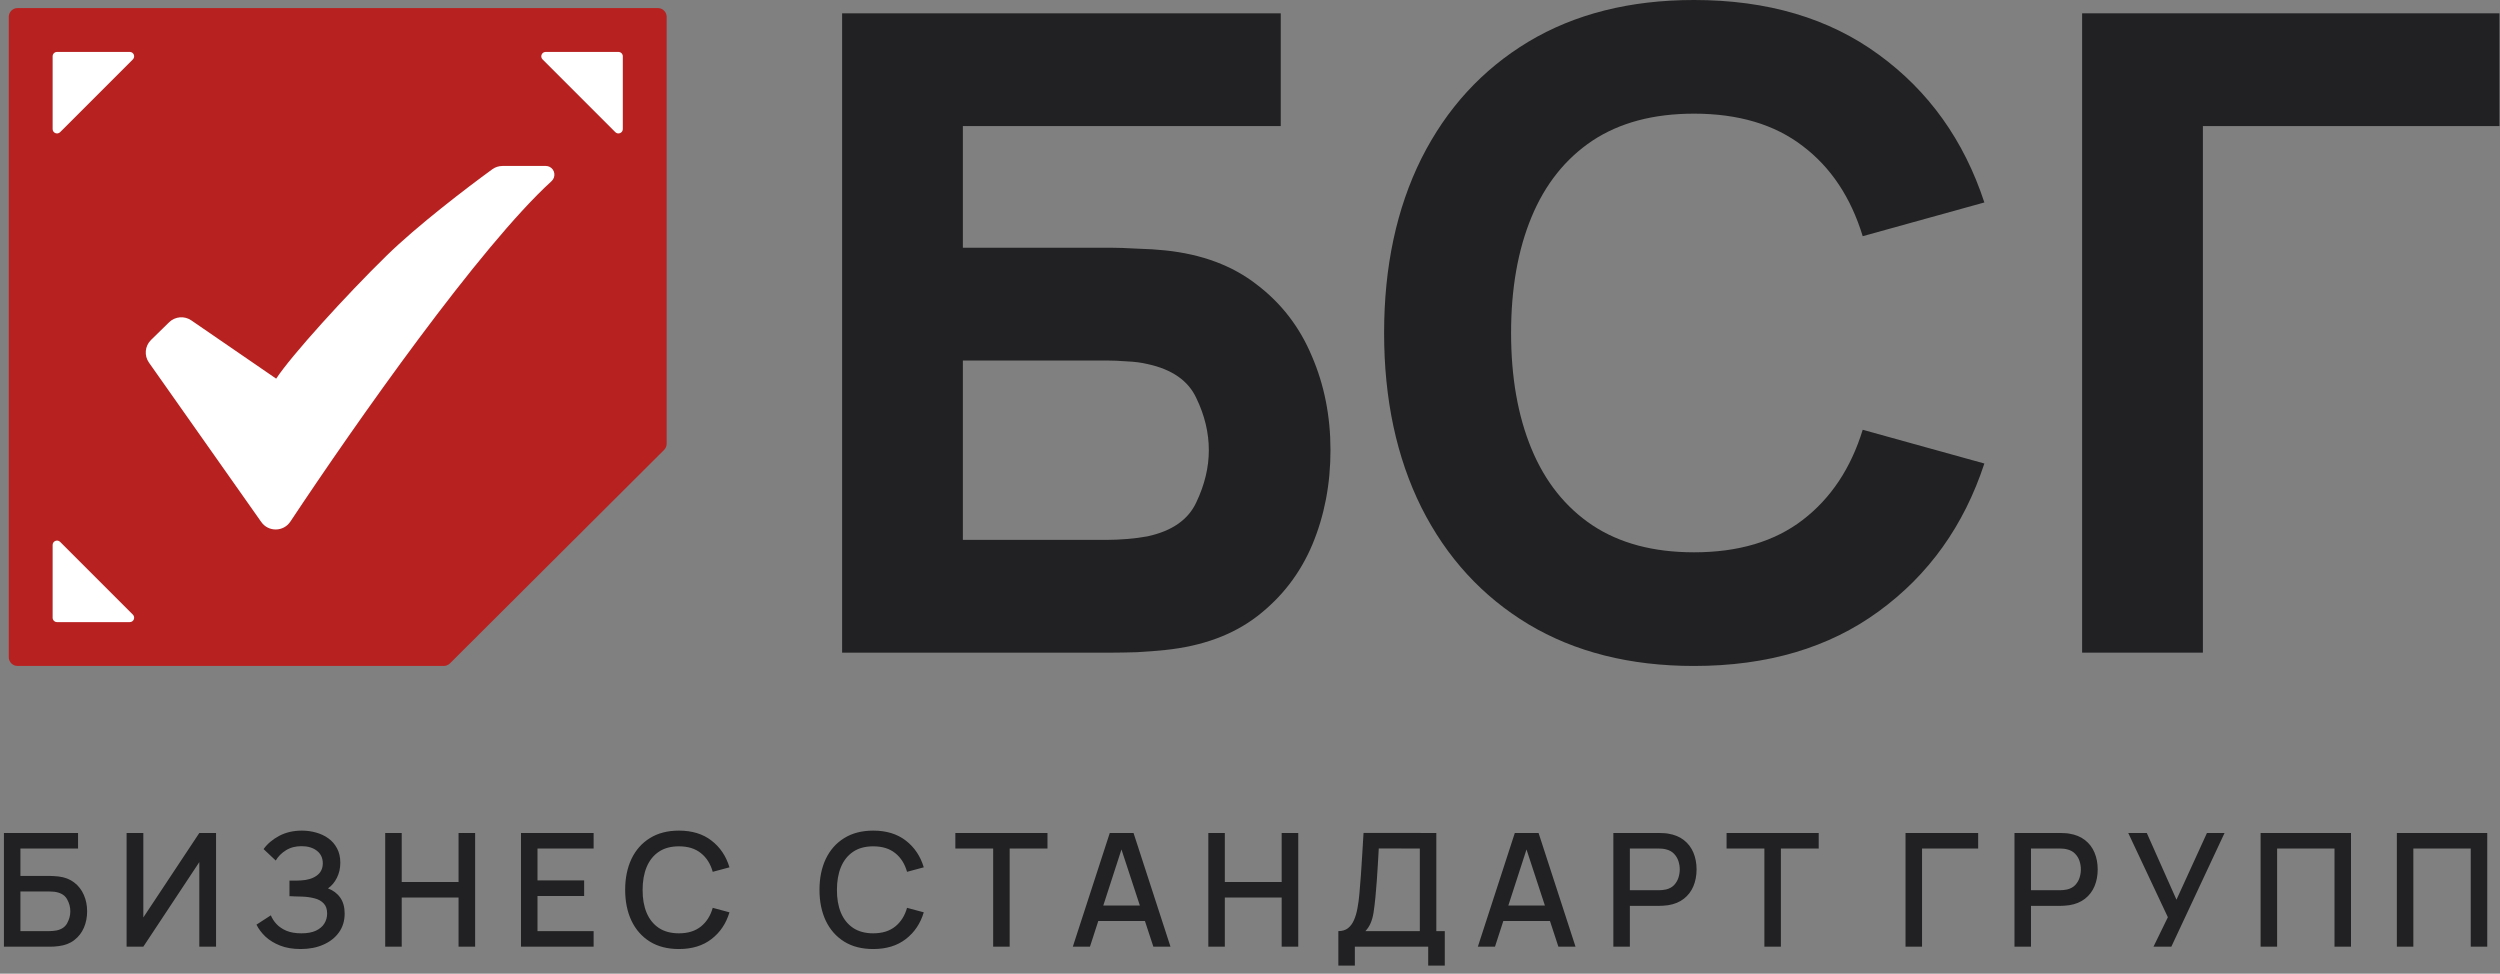 <?xml version="1.0" encoding="UTF-8"?> <svg xmlns="http://www.w3.org/2000/svg" width="285" height="111" viewBox="0 0 285 111" fill="none"><rect x="0" y="0" width="285" height="111" fill="#808080" stroke="none"/><path d="M0.447 107.92V94.96H8.898V96.733H2.328V99.856H5.685C5.805 99.856 5.958 99.862 6.144 99.874C6.336 99.88 6.516 99.895 6.684 99.919C7.386 100.003 7.977 100.231 8.457 100.603C8.943 100.975 9.309 101.446 9.555 102.016C9.807 102.586 9.933 103.21 9.933 103.888C9.933 104.566 9.81 105.19 9.564 105.76C9.318 106.33 8.952 106.801 8.466 107.173C7.986 107.545 7.392 107.773 6.684 107.857C6.516 107.881 6.339 107.899 6.153 107.911C5.967 107.917 5.811 107.92 5.685 107.92H0.447ZM2.328 106.147H5.613C5.733 106.147 5.865 106.141 6.009 106.129C6.159 106.117 6.3 106.099 6.432 106.075C7.014 105.955 7.422 105.679 7.656 105.247C7.896 104.815 8.016 104.362 8.016 103.888C8.016 103.408 7.896 102.955 7.656 102.529C7.422 102.097 7.014 101.821 6.432 101.701C6.3 101.671 6.159 101.653 6.009 101.647C5.865 101.635 5.733 101.629 5.613 101.629H2.328V106.147ZM24.629 107.92H22.721V98.281L16.34 107.92H14.432V94.96H16.34V104.59L22.721 94.96H24.629V107.92ZM34.278 108.19C33.378 108.19 32.595 108.058 31.929 107.794C31.263 107.53 30.705 107.188 30.255 106.768C29.811 106.342 29.472 105.889 29.238 105.409L30.876 104.347C31.02 104.701 31.236 105.034 31.524 105.346C31.818 105.658 32.196 105.913 32.658 106.111C33.126 106.303 33.693 106.399 34.359 106.399C35.025 106.399 35.574 106.3 36.006 106.102C36.438 105.898 36.759 105.628 36.969 105.292C37.185 104.95 37.293 104.566 37.293 104.14C37.293 103.642 37.161 103.258 36.897 102.988C36.639 102.712 36.294 102.52 35.862 102.412C35.43 102.298 34.962 102.232 34.458 102.214C34.038 102.202 33.735 102.193 33.549 102.187C33.363 102.175 33.237 102.169 33.171 102.169C33.111 102.169 33.054 102.169 33 102.169V100.387C33.066 100.387 33.18 100.387 33.342 100.387C33.51 100.387 33.684 100.387 33.864 100.387C34.044 100.381 34.191 100.375 34.305 100.369C35.049 100.333 35.649 100.15 36.105 99.82C36.567 99.49 36.798 99.022 36.798 98.416C36.798 97.81 36.573 97.333 36.123 96.985C35.679 96.637 35.094 96.463 34.368 96.463C33.678 96.463 33.084 96.622 32.586 96.94C32.088 97.252 31.704 97.639 31.434 98.101L30.048 96.796C30.48 96.196 31.071 95.695 31.821 95.293C32.571 94.891 33.438 94.69 34.422 94.69C34.98 94.69 35.52 94.765 36.042 94.915C36.564 95.059 37.032 95.281 37.446 95.581C37.86 95.881 38.187 96.262 38.427 96.724C38.673 97.18 38.796 97.723 38.796 98.353C38.796 98.983 38.667 99.553 38.409 100.063C38.157 100.573 37.818 100.978 37.392 101.278C37.986 101.5 38.451 101.851 38.787 102.331C39.123 102.805 39.291 103.411 39.291 104.149C39.291 104.977 39.072 105.694 38.634 106.3C38.202 106.9 37.608 107.365 36.852 107.695C36.102 108.025 35.244 108.19 34.278 108.19ZM43.914 107.92V94.96H45.795V100.549H52.275V94.96H54.165V107.92H52.275V102.322H45.795V107.92H43.914ZM59.393 107.92V94.96H67.673V96.733H61.274V100.369H66.593V102.142H61.274V106.147H67.673V107.92H59.393ZM77.398 108.19C76.103 108.19 74.999 107.908 74.087 107.344C73.174 106.774 72.475 105.982 71.99 104.968C71.51 103.954 71.269 102.778 71.269 101.44C71.269 100.102 71.51 98.926 71.99 97.912C72.475 96.898 73.174 96.109 74.087 95.545C74.999 94.975 76.103 94.69 77.398 94.69C78.892 94.69 80.129 95.068 81.106 95.824C82.091 96.58 82.775 97.597 83.159 98.875L81.251 99.388C80.999 98.482 80.549 97.771 79.9 97.255C79.258 96.739 78.424 96.481 77.398 96.481C76.481 96.481 75.716 96.688 75.103 97.102C74.492 97.516 74.029 98.095 73.718 98.839C73.412 99.583 73.258 100.45 73.258 101.44C73.252 102.43 73.403 103.297 73.709 104.041C74.02 104.785 74.483 105.364 75.094 105.778C75.713 106.192 76.481 106.399 77.398 106.399C78.424 106.399 79.258 106.141 79.9 105.625C80.549 105.103 80.999 104.392 81.251 103.492L83.159 104.005C82.775 105.283 82.091 106.3 81.106 107.056C80.129 107.812 78.892 108.19 77.398 108.19ZM99.55 108.19C98.254 108.19 97.15 107.908 96.238 107.344C95.326 106.774 94.627 105.982 94.141 104.968C93.661 103.954 93.421 102.778 93.421 101.44C93.421 100.102 93.661 98.926 94.141 97.912C94.627 96.898 95.326 96.109 96.238 95.545C97.15 94.975 98.254 94.69 99.55 94.69C101.044 94.69 102.28 95.068 103.258 95.824C104.242 96.58 104.926 97.597 105.31 98.875L103.402 99.388C103.15 98.482 102.7 97.771 102.052 97.255C101.41 96.739 100.576 96.481 99.55 96.481C98.632 96.481 97.867 96.688 97.255 97.102C96.643 97.516 96.181 98.095 95.869 98.839C95.563 99.583 95.41 100.45 95.41 101.44C95.404 102.43 95.554 103.297 95.86 104.041C96.172 104.785 96.634 105.364 97.246 105.778C97.864 106.192 98.632 106.399 99.55 106.399C100.576 106.399 101.41 106.141 102.052 105.625C102.7 105.103 103.15 104.392 103.402 103.492L105.31 104.005C104.926 105.283 104.242 106.3 103.258 107.056C102.28 107.812 101.044 108.19 99.55 108.19ZM113.221 107.92V96.733H108.91V94.96H119.413V96.733H115.102V107.92H113.221ZM122.302 107.92L126.514 94.96H129.223L133.435 107.92H131.482L127.603 96.094H128.089L124.255 107.92H122.302ZM124.489 104.995V103.231H131.257V104.995H124.489ZM137.749 107.92V94.96H139.63V100.549H146.11V94.96H148V107.92H146.11V102.322H139.63V107.92H137.749ZM152.572 110.08V106.147C153.016 106.147 153.382 106.036 153.67 105.814C153.958 105.586 154.186 105.277 154.354 104.887C154.528 104.491 154.66 104.041 154.75 103.537C154.846 103.033 154.918 102.502 154.966 101.944C155.038 101.188 155.098 100.45 155.146 99.73C155.2 99.004 155.248 98.254 155.29 97.48C155.338 96.706 155.389 95.863 155.443 94.951L163.741 94.96V106.147H164.704V110.08H162.814V107.92H154.453V110.08H152.572ZM155.659 106.147H161.86V96.733L157.18 96.724C157.138 97.384 157.102 98.011 157.072 98.605C157.042 99.199 157.003 99.799 156.955 100.405C156.913 101.005 156.859 101.65 156.793 102.34C156.727 103 156.658 103.561 156.586 104.023C156.514 104.479 156.406 104.875 156.262 105.211C156.124 105.547 155.923 105.859 155.659 106.147ZM168.476 107.92L172.688 94.96H175.397L179.609 107.92H177.656L173.777 96.094H174.263L170.429 107.92H168.476ZM170.663 104.995V103.231H177.431V104.995H170.663ZM183.923 107.92V94.96H189.161C189.287 94.96 189.443 94.966 189.629 94.978C189.815 94.984 189.992 95.002 190.16 95.032C190.88 95.146 191.48 95.392 191.96 95.77C192.446 96.148 192.809 96.625 193.049 97.201C193.289 97.777 193.409 98.413 193.409 99.109C193.409 99.811 193.289 100.45 193.049 101.026C192.809 101.602 192.446 102.079 191.96 102.457C191.48 102.835 190.88 103.081 190.16 103.195C189.992 103.219 189.812 103.237 189.62 103.249C189.434 103.261 189.281 103.267 189.161 103.267H185.804V107.92H183.923ZM185.804 101.485H189.089C189.209 101.485 189.341 101.479 189.485 101.467C189.635 101.455 189.776 101.434 189.908 101.404C190.292 101.314 190.601 101.149 190.835 100.909C191.069 100.663 191.237 100.381 191.339 100.063C191.441 99.745 191.492 99.427 191.492 99.109C191.492 98.791 191.441 98.476 191.339 98.164C191.237 97.846 191.069 97.567 190.835 97.327C190.601 97.081 190.292 96.913 189.908 96.823C189.776 96.787 189.635 96.763 189.485 96.751C189.341 96.739 189.209 96.733 189.089 96.733H185.804V101.485ZM201.14 107.92V96.733H196.829V94.96H207.332V96.733H203.021V107.92H201.14ZM217.231 107.92V94.96H225.511V96.733H219.112V107.92H217.231ZM229.651 107.92V94.96H234.889C235.015 94.96 235.171 94.966 235.357 94.978C235.543 94.984 235.72 95.002 235.888 95.032C236.608 95.146 237.208 95.392 237.688 95.77C238.174 96.148 238.537 96.625 238.777 97.201C239.017 97.777 239.137 98.413 239.137 99.109C239.137 99.811 239.017 100.45 238.777 101.026C238.537 101.602 238.174 102.079 237.688 102.457C237.208 102.835 236.608 103.081 235.888 103.195C235.72 103.219 235.54 103.237 235.348 103.249C235.162 103.261 235.009 103.267 234.889 103.267H231.532V107.92H229.651ZM231.532 101.485H234.817C234.937 101.485 235.069 101.479 235.213 101.467C235.363 101.455 235.504 101.434 235.636 101.404C236.02 101.314 236.329 101.149 236.563 100.909C236.797 100.663 236.965 100.381 237.067 100.063C237.169 99.745 237.22 99.427 237.22 99.109C237.22 98.791 237.169 98.476 237.067 98.164C236.965 97.846 236.797 97.567 236.563 97.327C236.329 97.081 236.02 96.913 235.636 96.823C235.504 96.787 235.363 96.763 235.213 96.751C235.069 96.739 234.937 96.733 234.817 96.733H231.532V101.485ZM245.499 107.92L247.137 104.563L242.619 94.96H244.734L248.118 102.565L251.592 94.96H253.599L247.533 107.92H245.499ZM257.709 107.92V94.96H268.014V107.92H266.133V96.733H259.59V107.92H257.709ZM273.241 107.92V94.96H283.546V107.92H281.665V96.733H275.122V107.92H273.241Z" fill="#212123"></path><path d="M237.362 74.402V1.519H284.939V14.374H251.129V74.402H237.362Z" fill="#212123"></path><path d="M193.116 75.92C185.828 75.92 179.535 74.334 174.237 71.162C168.974 67.99 164.908 63.553 162.04 57.851C159.205 52.149 157.788 45.518 157.788 37.96C157.788 30.402 159.205 23.771 162.04 18.069C164.908 12.367 168.974 7.929 174.237 4.758C179.535 1.586 185.828 0 193.116 0C201.484 0 208.503 2.075 214.171 6.225C219.874 10.376 223.889 15.994 226.217 23.08L212.349 26.926C211 22.506 208.722 19.081 205.516 16.652C202.311 14.189 198.178 12.957 193.116 12.957C188.494 12.957 184.63 13.986 181.526 16.044C178.455 18.103 176.144 21.005 174.592 24.75C173.04 28.495 172.264 32.899 172.264 37.96C172.264 43.021 173.04 47.425 174.592 51.17C176.144 54.915 178.455 57.817 181.526 59.876C184.63 61.934 188.494 62.963 193.116 62.963C198.178 62.963 202.311 61.731 205.516 59.268C208.722 56.805 211 53.38 212.349 48.994L226.217 52.84C223.889 59.926 219.874 65.544 214.171 69.695C208.503 73.845 201.484 75.92 193.116 75.92Z" fill="#212123"></path><path d="M96 74.402V1.519H146.006V14.374H109.767V28.242H126.773C127.448 28.242 128.392 28.276 129.607 28.344C130.822 28.377 131.902 28.445 132.846 28.546C137.03 28.985 140.506 30.284 143.273 32.443C146.073 34.569 148.165 37.285 149.549 40.592C150.966 43.865 151.675 47.442 151.675 51.322C151.675 55.202 150.983 58.796 149.599 62.103C148.216 65.376 146.124 68.092 143.323 70.251C140.557 72.377 137.064 73.659 132.846 74.098C131.902 74.199 130.822 74.284 129.607 74.351C128.426 74.385 127.481 74.402 126.773 74.402H96ZM109.767 61.546H126.166C126.874 61.546 127.65 61.512 128.494 61.445C129.337 61.377 130.113 61.276 130.822 61.141C133.623 60.534 135.478 59.234 136.389 57.244C137.334 55.253 137.807 53.279 137.807 51.322C137.807 49.331 137.334 47.357 136.389 45.4C135.478 43.409 133.623 42.11 130.822 41.503C130.113 41.334 129.337 41.233 128.494 41.199C127.65 41.132 126.874 41.098 126.166 41.098H109.767V61.546Z" fill="#212123"></path><path d="M1 1.92C1 1.368 1.448 0.92 2 0.92H75C75.552 0.92 76 1.368 76 1.92V50.585C76 50.851 75.894 51.105 75.706 51.293L51.293 75.628C51.105 75.815 50.851 75.92 50.587 75.92H2C1.448 75.92 1 75.472 1 74.92V1.92Z" fill="#B72221"></path><path d="M14.793 5.92C15.238 5.92 15.461 6.458 15.146 6.773L6.854 15.066C6.539 15.381 6 15.158 6 14.713L6 6.42C6 6.144 6.224 5.92 6.5 5.92L14.793 5.92Z" fill="white"></path><path d="M71 14.713C71 15.158 70.461 15.381 70.146 15.066L61.854 6.773C61.539 6.458 61.762 5.92 62.207 5.92L70.5 5.92C70.776 5.92 71 6.144 71 6.42L71 14.713Z" fill="white"></path><path d="M6 62.127C6 61.682 6.539 61.459 6.854 61.773L15.146 70.066C15.461 70.381 15.238 70.92 14.793 70.92L6.5 70.92C6.224 70.92 6 70.696 6 70.42L6 62.127Z" fill="white"></path><path d="M17.216 38.756L19.276 36.74C19.959 36.072 21.02 35.98 21.807 36.521L31.484 43.167C33.226 40.515 39.419 33.695 44.065 29.149C47.555 25.733 53.254 21.381 56.125 19.295C56.463 19.05 56.87 18.92 57.287 18.92H62.229C62.375 18.92 62.52 18.953 62.652 19.018C63.282 19.326 63.393 20.181 62.874 20.654C54.711 28.097 40.656 48.078 33.102 59.461C32.32 60.639 30.599 60.665 29.785 59.509L16.98 41.337C16.415 40.535 16.515 39.442 17.216 38.756Z" fill="white"></path></svg> 